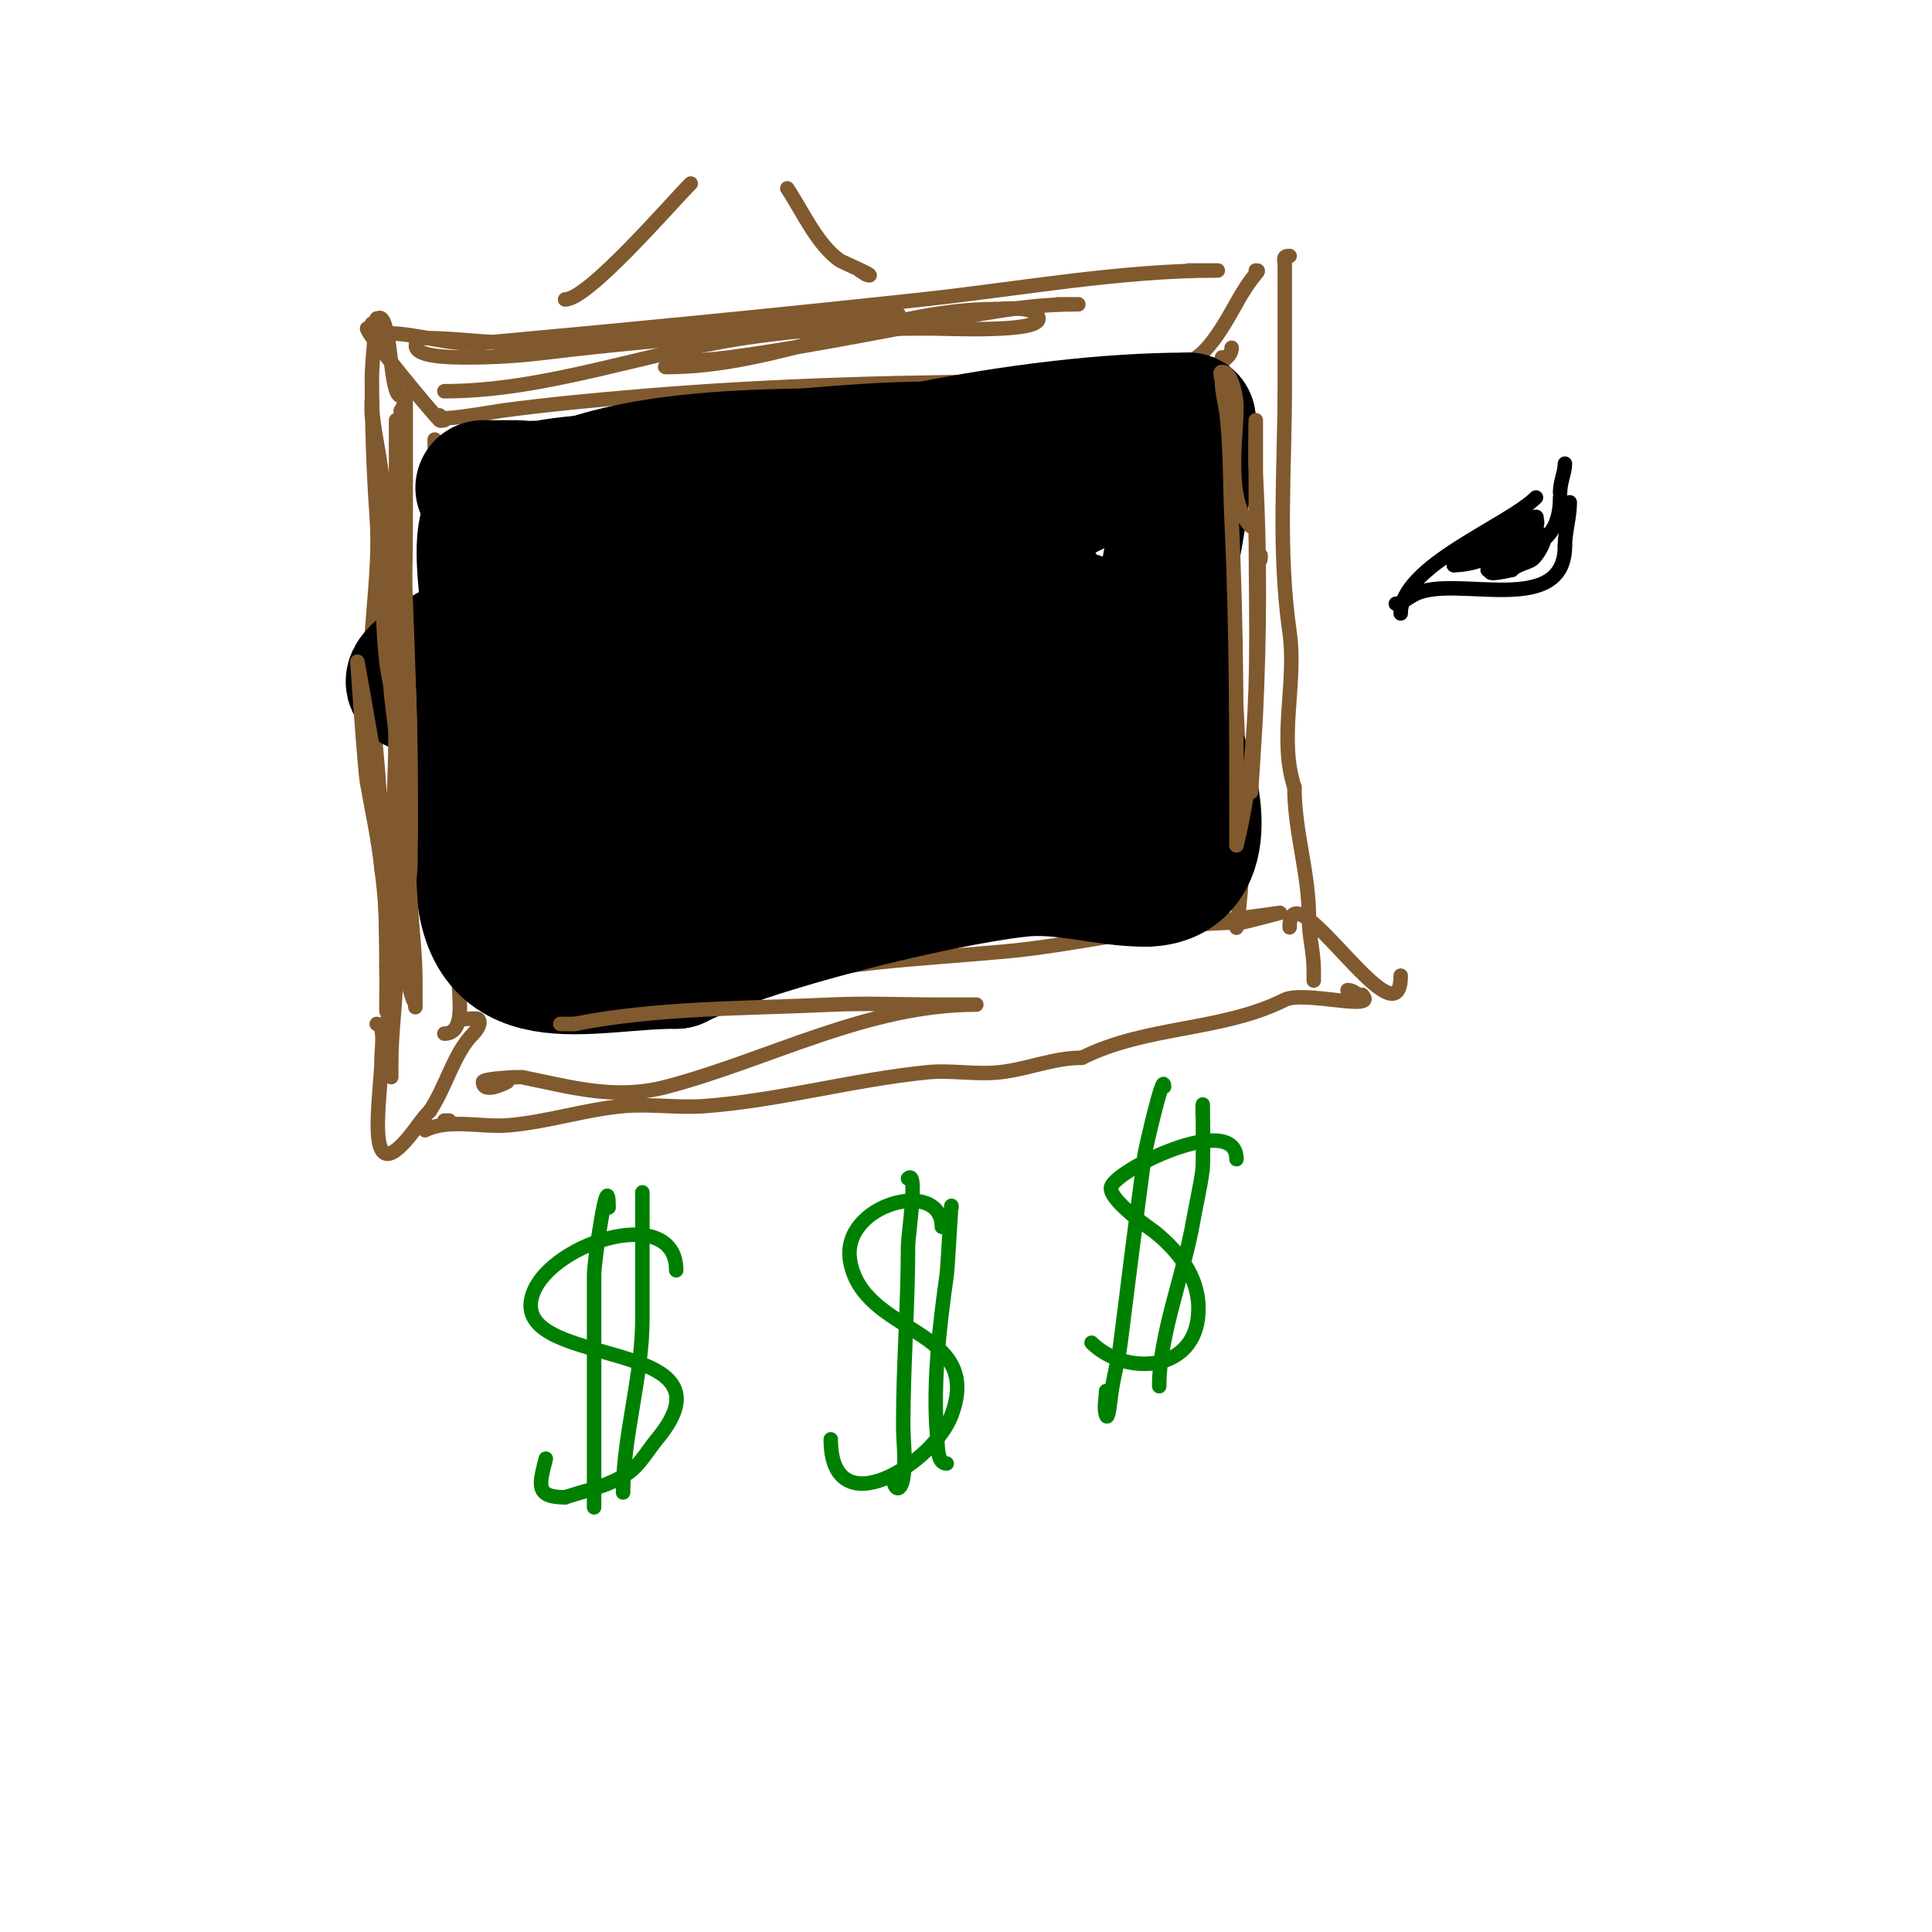 <svg viewBox='0 0 400 400' version='1.1' xmlns='http://www.w3.org/2000/svg' xmlns:xlink='http://www.w3.org/1999/xlink'><g fill='none' stroke='#81592f' stroke-width='3' stroke-linecap='round' stroke-linejoin='round'><path d='M80,69c6.592,0 13.026,2.634 20,2c30.308,-2.755 60.702,-5.724 91,-9c20.052,-2.168 40.835,-6 61,-6c0.667,0 -1.333,0 -2,0c-1.333,0 -2.667,0 -4,0'/><path d='M77,67c1.029,0 1.255,-1.745 2,-1c2.086,2.086 1.754,16 4,16'/><path d='M76,68c0,1.285 13.263,17.263 15,19c0.236,0.236 0.667,0 1,0'/><path d='M91,86c-1.643,1.643 10.557,-0.674 13,-1c9.659,-1.288 19.328,-2.194 29,-3c28.086,-2.34 55.725,-3 84,-3'/><path d='M217,79c7,0 38,0.118 38,-7'/><path d='M260,56c1.15,0 -0.125,0.208 -3,5c-2.272,3.787 -7.142,14 -12,14'/><path d='M78,66c0,-0.926 -1,9.318 -1,12c0,9.775 0.307,19.303 1,29c0.932,13.045 -2.31,25.899 -1,39c1.819,18.19 3,35.57 3,54'/><path d='M80,200c0,5.006 1,27.14 1,11'/><path d='M90,91c0,29.149 0.754,58.788 4,88c0.817,7.352 -2.357,17.285 1,24'/><path d='M95,203c0,3.563 1.417,11 -3,11'/><path d='M78,212c1.811,0 1,5.553 1,7c0,7.567 -3.968,28.46 6,16c1.333,-1.667 2.491,-3.491 4,-5'/><path d='M89,230c3.444,-5.165 4.936,-11.935 9,-16c0.745,-0.745 1.745,-2.255 1,-3c-0.265,-0.265 -2.588,0 -3,0'/><path d='M106,210c-2.665,0 3.597,0 4,0c4.037,0 7.096,1 11,1c11.701,0 22.794,-3.887 34,-7c17.289,-4.803 35.24,-5.385 53,-7c16.481,-1.498 32.334,-6 49,-6'/><path d='M257,191c0.469,0 8,-2 8,-2c0,0 -14.557,2 -15,2'/><path d='M93,232l-1,0'/><path d='M88,234c4.867,-2.433 11.686,-0.591 17,-1c8.117,-0.624 15.942,-3.267 24,-4c5.62,-0.511 11.373,0.433 17,0c15.576,-1.198 30.514,-5.451 46,-7c4.947,-0.495 10.06,0.549 15,0c5.895,-0.655 11.122,-3 17,-3'/><path d='M224,219c13.385,-6.692 28.918,-5.459 42,-12c3.927,-1.963 19.503,2.503 16,-1'/><path d='M282,206c-1.471,0 -1.529,-1 -3,-1'/><path d='M267,192c0,-13.393 23,25.521 23,10'/><path d='M267,53c-1.567,0 -1,0.667 -1,2c0,8.333 0,16.667 0,25c0,17.325 -1.463,33.756 1,51c1.487,10.406 -2.353,21.94 1,32'/><path d='M268,163c0,9.263 3,17.61 3,27c0,4.111 1,6.911 1,11c0,0.333 0,3.667 0,1'/><path d='M253,74c0,36.127 4,72.099 4,108'/><path d='M257,182c0,2.422 -1,11.004 -1,10'/><path d='M117,62c4.806,0 21.934,-19.934 26,-24'/><path d='M163,39c3.095,4.642 6.266,11.844 11,15c0.239,0.159 6.756,3 6,3c-0.745,0 -1.333,-0.667 -2,-1'/></g>
<g fill='none' stroke='#000000' stroke-width='28' stroke-linecap='round' stroke-linejoin='round'><path d='M104,102c-0.146,0 -4,-1 -4,-1c0,0 4.595,0 5,0c0.667,0 2.667,0 2,0c-2,0 -4,0 -6,0'/><path d='M101,101c-2.506,0 10.404,0.319 12,0c8.711,-1.742 20.953,-0.977 29,-5'/><path d='M142,96c12.534,0 34.028,-3 50,-3'/><path d='M192,93c17.568,-3.514 37.1,-6 54,-6'/><path d='M246,87c0,11.79 -3.009,25.054 -5,37c-1.731,10.386 2,19.949 2,30'/><path d='M243,154c4.92,9.839 8.17,28 -6,28'/><path d='M237,182c-8.317,0 -16.912,-3.01 -26,-2c-17.346,1.927 -55.962,11.481 -71,19'/><path d='M140,199c-19.204,0 -40,8.095 -40,-19'/><path d='M100,180c0,-18.14 1,-36.015 1,-54c0,-4.175 -2.218,-15.782 1,-19c2.407,-2.407 8.9,-3.225 12,-4'/><path d='M114,103c23.086,-11.543 62.361,-7.651 88,-9c3.601,-0.19 28,-1.395 28,2c0,0.471 -0.623,0.717 -1,1c-5.489,4.116 -12.284,6.189 -18,10c-21.748,14.498 -48.712,22 -75,22'/><path d='M136,129c-12.219,0 -24.055,0.346 -36,3c-4.164,0.925 -23.76,11.64 -9,10c27.01,-3.001 43.088,-37 71,-37'/><path d='M162,105c9.974,0 33.591,6.672 15,17c-12.752,7.085 -31.006,6.317 -45,10c-9.933,2.614 -9.85,2.841 -19,7c-1.287,0.585 -4.265,2.368 -3,3c7.514,3.757 25.956,-4.309 33,-6c21.71,-5.21 49.655,-14 72,-14'/><path d='M215,122c-2.103,4.206 -9.043,5.741 -13,7c-17.257,5.491 -34.87,10.093 -52,16c-5.385,1.857 -10.696,3.924 -16,6c-2.364,0.925 -4.592,2.197 -7,3c-1.612,0.537 -3.388,0.463 -5,1c-0.447,0.149 -1.447,1.149 -1,1c21.211,-7.07 42.504,-15.066 65,-18c2.232,-0.291 18.874,-4.433 17,4c-1.23,5.535 -8.107,8.664 -12,11c-13.052,7.831 -27.194,12.039 -42,15c-3.709,0.742 -16.163,5.919 -20,4c-1.738,-0.869 3.262,-2.131 5,-3'/><path d='M134,169c15.268,-5.089 31.328,-7.438 47,-11c6.63,-1.507 13.27,-3.039 20,-4c2.333,-0.333 4.655,-0.765 7,-1c1.327,-0.133 5.193,-0.596 4,0c-13.473,6.736 -28.744,8.464 -43,13c-6.633,2.11 -13.348,3.953 -20,6c-1.314,0.404 -5.276,1.51 -4,1c13.35,-5.34 28.882,-10.741 43,-13c5.634,-0.901 11.312,-1.545 17,-2c3.655,-0.292 7.443,-0.889 11,0c0.312,0.078 1.653,1.347 1,2c-1.054,1.054 -2,-2.509 -2,-4'/><path d='M215,156c0,-3.933 0.038,-7.153 1,-11c0.589,-2.354 1.233,-4.698 2,-7c8.931,-26.793 8,9.764 8,16c0,1.13 1.901,5.099 1,6c-1.195,1.195 -7.031,0.016 -9,1'/><path d='M218,161c-20.401,0 -41.111,3.58 -61,8c-5.892,1.309 -16.632,1.316 -22,4c-3.347,1.674 -6.152,6.038 -10,7c-2.357,0.589 -6.481,-2.64 -9,-3c-2.105,-0.301 -6.1,0.95 -8,0c-1.089,-0.544 5.388,-3.796 6,-4'/></g>
<g fill='none' stroke='#81592f' stroke-width='3' stroke-linecap='round' stroke-linejoin='round'><path d='M82,90c0,-0.2 0,-3 0,-3c0,0 0,4.667 0,7c0,1.667 0,3.333 0,5c0,12 0,24 0,36c0,4 0,8 0,12c0,1 0,3 0,3c0,0 0.164,-2.014 0,-3c-0.605,-3.632 -1,-7.318 -1,-11c0,-12.928 -0.291,-25.18 -2,-38c-0.536,-4.02 -1.427,-7.986 -2,-12c-0.141,-0.99 0,-4 0,-3'/><path d='M77,83c0,5.195 1.691,10.755 2,16c0.749,12.74 -0.416,25.257 1,38c0.724,6.519 5.165,19.671 2,26c-0.199,0.397 -0.089,-16.329 0,-17c1.805,-13.535 2,-27.332 2,-41c0,-6.333 0,-12.667 0,-19c0,-1 0,-3 0,-3c0,0 -0.805,1.805 -1,2'/><path d='M83,85c0,26.425 2,52.688 2,79c0,7.116 0.379,14.104 -1,21c-0.196,0.981 0,3 0,3c0,0 1,-6.65 1,-10c0,-9.452 -0.477,-18.579 -1,-28c-0.407,-7.327 -1,-14.658 -1,-22'/><path d='M83,128c0,-1.667 0,-3.333 0,-5c0,-0.667 0,1.333 0,2c0,1.667 0.151,3.34 0,5c-0.484,5.322 -1,10.656 -1,16c0,13.965 -1,27.93 -1,42c0,4.616 0.773,10.362 0,15c-0.333,2 -1,8.028 -1,6c0,-10.025 0.441,-18.914 -1,-29'/><path d='M79,180c-0.605,-6.053 -1.943,-12.01 -3,-18c-0.507,-2.873 -2,-25 -2,-25c0,0 2.755,15.409 3,17c2.324,15.105 5,31.734 5,47c0,6.441 -1,12.557 -1,19c0,1 0,3 0,3c0,0 0,-12.958 0,-14'/><path d='M81,209c0,-20.245 3.441,-40.833 2,-61c-0.077,-1.077 -3,-18 -3,-18c0,0 0.9,13.203 1,14c1.761,14.09 3.166,28.817 4,43c0.314,5.33 1,10.7 1,16c0,1.019 0,7.427 0,5'/><path d='M86,208c-4.284,-8.568 -1,-27.679 -1,-37c0,-21.586 0.226,-41.098 -5,-62'/><path d='M92,81c20.883,0 41.511,-7.927 62,-11c7.651,-1.148 15.369,-1.728 23,-3c2.651,-0.442 5.313,-1 8,-1c0.471,0 1.333,-0.667 1,-1c-2.165,-2.165 -17.86,1.835 -20,2c-19.77,1.521 -39.087,4 -59,4'/><path d='M107,71c-6.626,0 -12.663,-1 -19,-1c-0.333,0 -0.764,-0.236 -1,0c-4.032,4.032 6.522,4 10,4c5.344,0 10.694,-0.363 16,-1c27.099,-3.252 52.633,-5 80,-5c2.798,0 22,0.949 22,-2c0,-2.898 -7.681,-2 -9,-2'/><path d='M206,64c-22.824,0 -45.022,12 -68,12c-1.374,0 2.644,-0.774 4,-1c2.977,-0.496 6.008,-0.601 9,-1c17.531,-2.337 34.586,-6.098 52,-9c7.428,-1.238 12.751,-2 20,-2c1.333,0 -2.667,0 -4,0'/><path d='M261,115c0,3.401 -1,-2.841 -1,-4'/><path d='M259,109c-5.329,-5.329 -3,-18.253 -3,-25c0,-1.062 -0.756,-7 -3,-7c-0.667,0 0,1.333 0,2c0,2.357 0.74,4.657 1,7c0.81,7.288 0.651,14.671 1,22c1.071,22.483 1,44.667 1,67'/><path d='M256,175c5.25,-21.001 4,-43.561 4,-65c0,-6.667 0,-13.333 0,-20c0,-1 0,-3 0,-3c0,0 -0.193,7.338 0,11c0.883,16.768 0.799,33.222 0,50c-0.138,2.906 -1,16.44 -1,16'/><path d='M105,224c-0.549,0.274 -5,2.535 -5,0c0,-0.744 7.783,-1.043 8,-1c10.206,2.041 19.298,4.816 30,2c21.073,-5.545 41.518,-17 64,-17c0.667,0 -1.333,0 -2,0c-2,0 -4,0 -6,0c-7.304,0 -14.707,-0.347 -22,0c-17.311,0.824 -36.002,0.6 -53,4'/><path d='M119,212l-3,0'/></g>
<g fill='none' stroke='#008000' stroke-width='3' stroke-linecap='round' stroke-linejoin='round'><path d='M140,263c0,-14.372 -27.762,-5.19 -30,6c-2.922,14.61 43.867,7.56 26,29c-1.733,2.079 -3.617,5.411 -6,7c-4.187,2.791 -8.411,3.47 -13,5'/><path d='M117,310c-6.296,0 -5.349,-2.604 -4,-8'/><path d='M126,250c0,-9.306 -3,10.944 -3,14c0,11.333 0,22.667 0,34c0,1.984 0,15.288 0,14'/><path d='M133,252c0,-1.667 0,-3.333 0,-5c0,-0.667 0,1.333 0,2c0,2.333 0,4.667 0,7c0,5.667 0,11.333 0,17c0,12.086 -4,24.313 -4,36'/><path d='M195,254c0,-10.238 -20.96,-4.762 -19,7c2.597,15.584 27.855,13.719 21,32c-3.731,9.949 -25,23.445 -25,5'/><path d='M188,244c2.14,-2.14 0,11.737 0,14c0,12.395 -1,24.627 -1,37c0,3.667 0.603,7.383 0,11c-0.528,3.168 -2,2.448 -2,0'/><path d='M197,250c0,-2.918 -0.741,12.184 -1,14c-1.478,10.346 -2.871,22.543 -2,33c0.175,2.101 -0.108,6 2,6'/><path d='M256,240c0,-10.175 -26,2.605 -26,6c0,2.876 8.558,8.646 9,9c5.513,4.41 9.954,10.368 9,18c-1.412,11.299 -15.391,11.609 -22,5'/><path d='M241,225c0,-3.869 -3.847,12.85 -4,14c-1.733,12.999 -3.374,25.995 -5,39c-0.452,3.615 -1.548,7.385 -2,11c-0.17,1.364 -0.565,5.304 -1,4c-0.527,-1.581 0,-3.333 0,-5'/><path d='M249,231c0,-8.664 0.172,9.621 0,11c-0.462,3.698 -1.361,7.328 -2,11c-1.837,10.564 -7,23.42 -7,34'/></g>
<g fill='none' stroke='#000000' stroke-width='3' stroke-linecap='round' stroke-linejoin='round'><path d='M290,127c0,-9.859 22.157,-18.157 28,-24'/><path d='M289,125c1.127,0 2.5,-1.25 4,-2c8.301,-4.15 31,5.118 31,-10'/><path d='M324,113c0,-2.808 1,-5.893 1,-9'/><path d='M309,116c1.389,-1.389 2.18,-2.09 4,-3c15.822,-7.911 -8.237,4.763 -11,2c-0.289,-0.289 14.057,-8 16,-8c0.963,0 -3.845,4.876 -4,5c-3.445,2.756 -8.646,5 -13,5'/><path d='M301,117c2.866,-5.733 12.92,-4.92 17,-9c0.995,-0.995 -1.106,5.58 -3,7c-0.416,0.312 -7,3 -7,3c0,0 8.941,-6.47 10,-7c3.742,-1.871 0.446,4.277 -1,5c-1.333,0.667 -2.946,0.946 -4,2'/><path d='M313,118c-0.003,0.001 -6.138,1.426 -4,0c7.087,-4.725 14,-4.906 14,-15'/><path d='M323,102c0,-2.29 1,-4.165 1,-6'/></g>
</svg>
